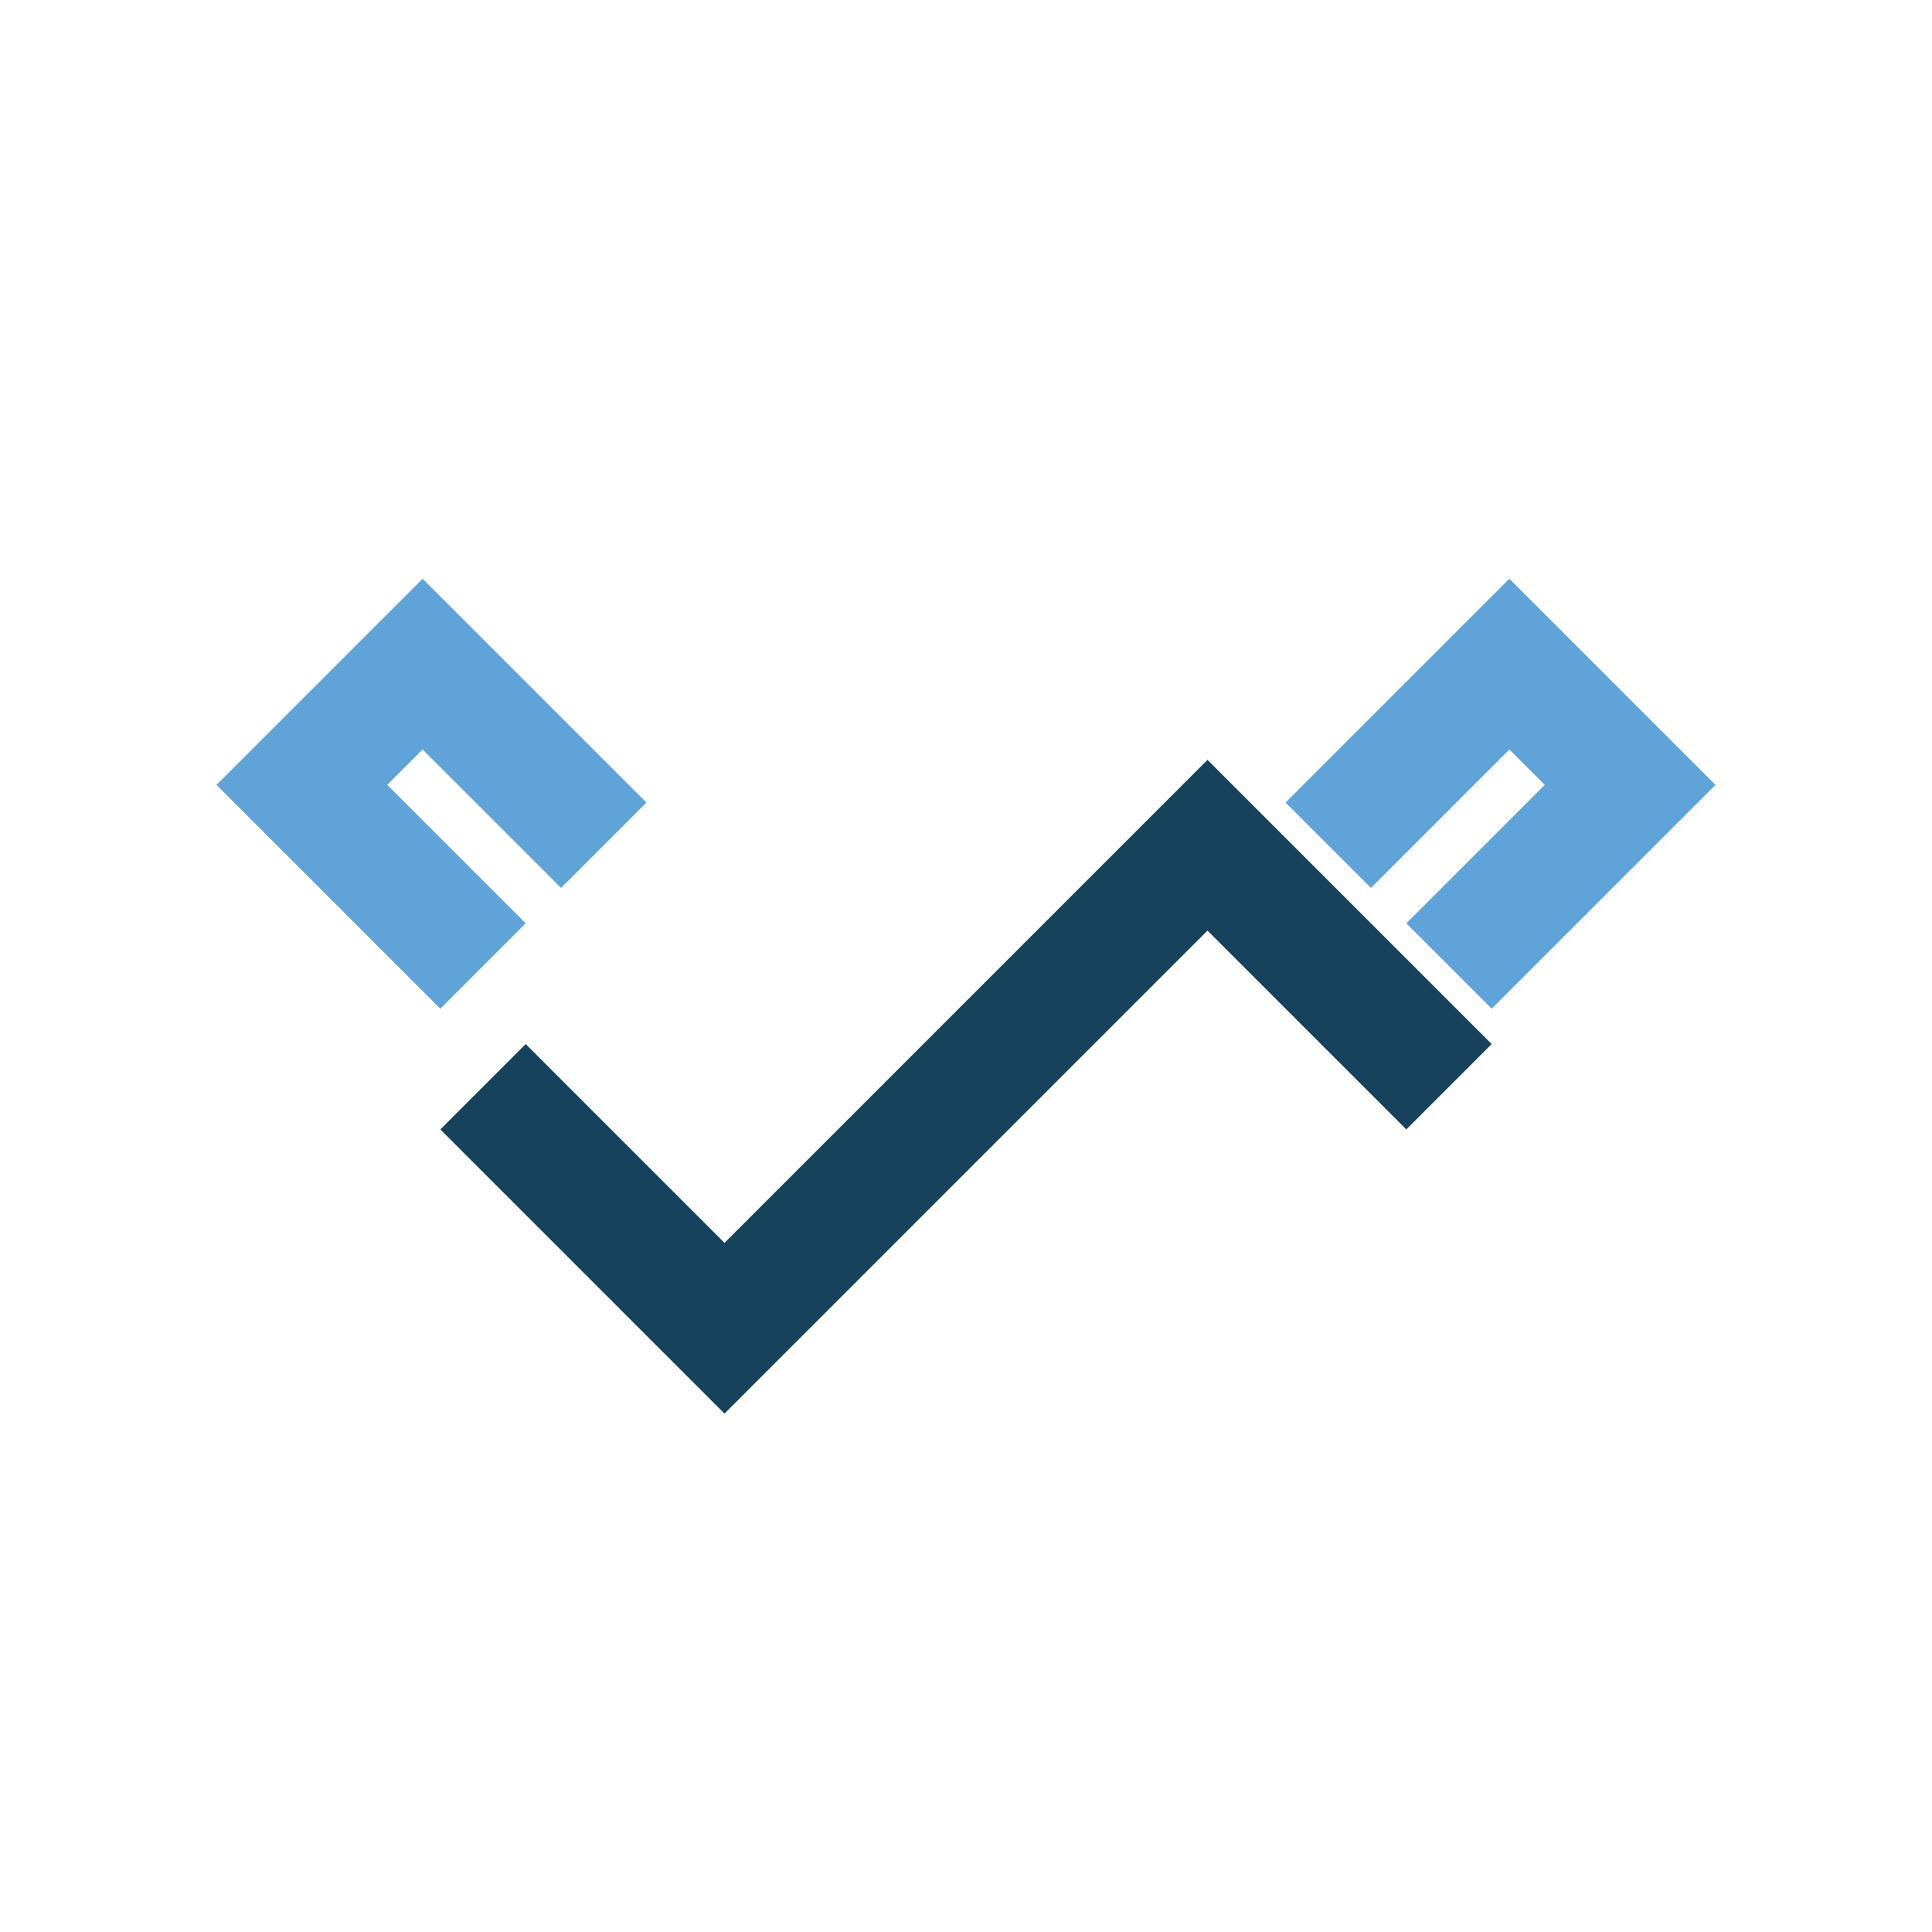 <?xml version="1.0" encoding="UTF-8"?>
<svg xmlns="http://www.w3.org/2000/svg" width="32" height="32" viewBox="0 0 32 32"><path d="M8 18l4 4 8-8 4 4" stroke="#17425B" stroke-width="2" fill="none"/><path d="M8 16l-3-3 2-2 3 3" fill="none" stroke="#60A3D9" stroke-width="2"/><path d="M24 16l3-3-2-2-3 3" fill="none" stroke="#60A3D9" stroke-width="2"/></svg>